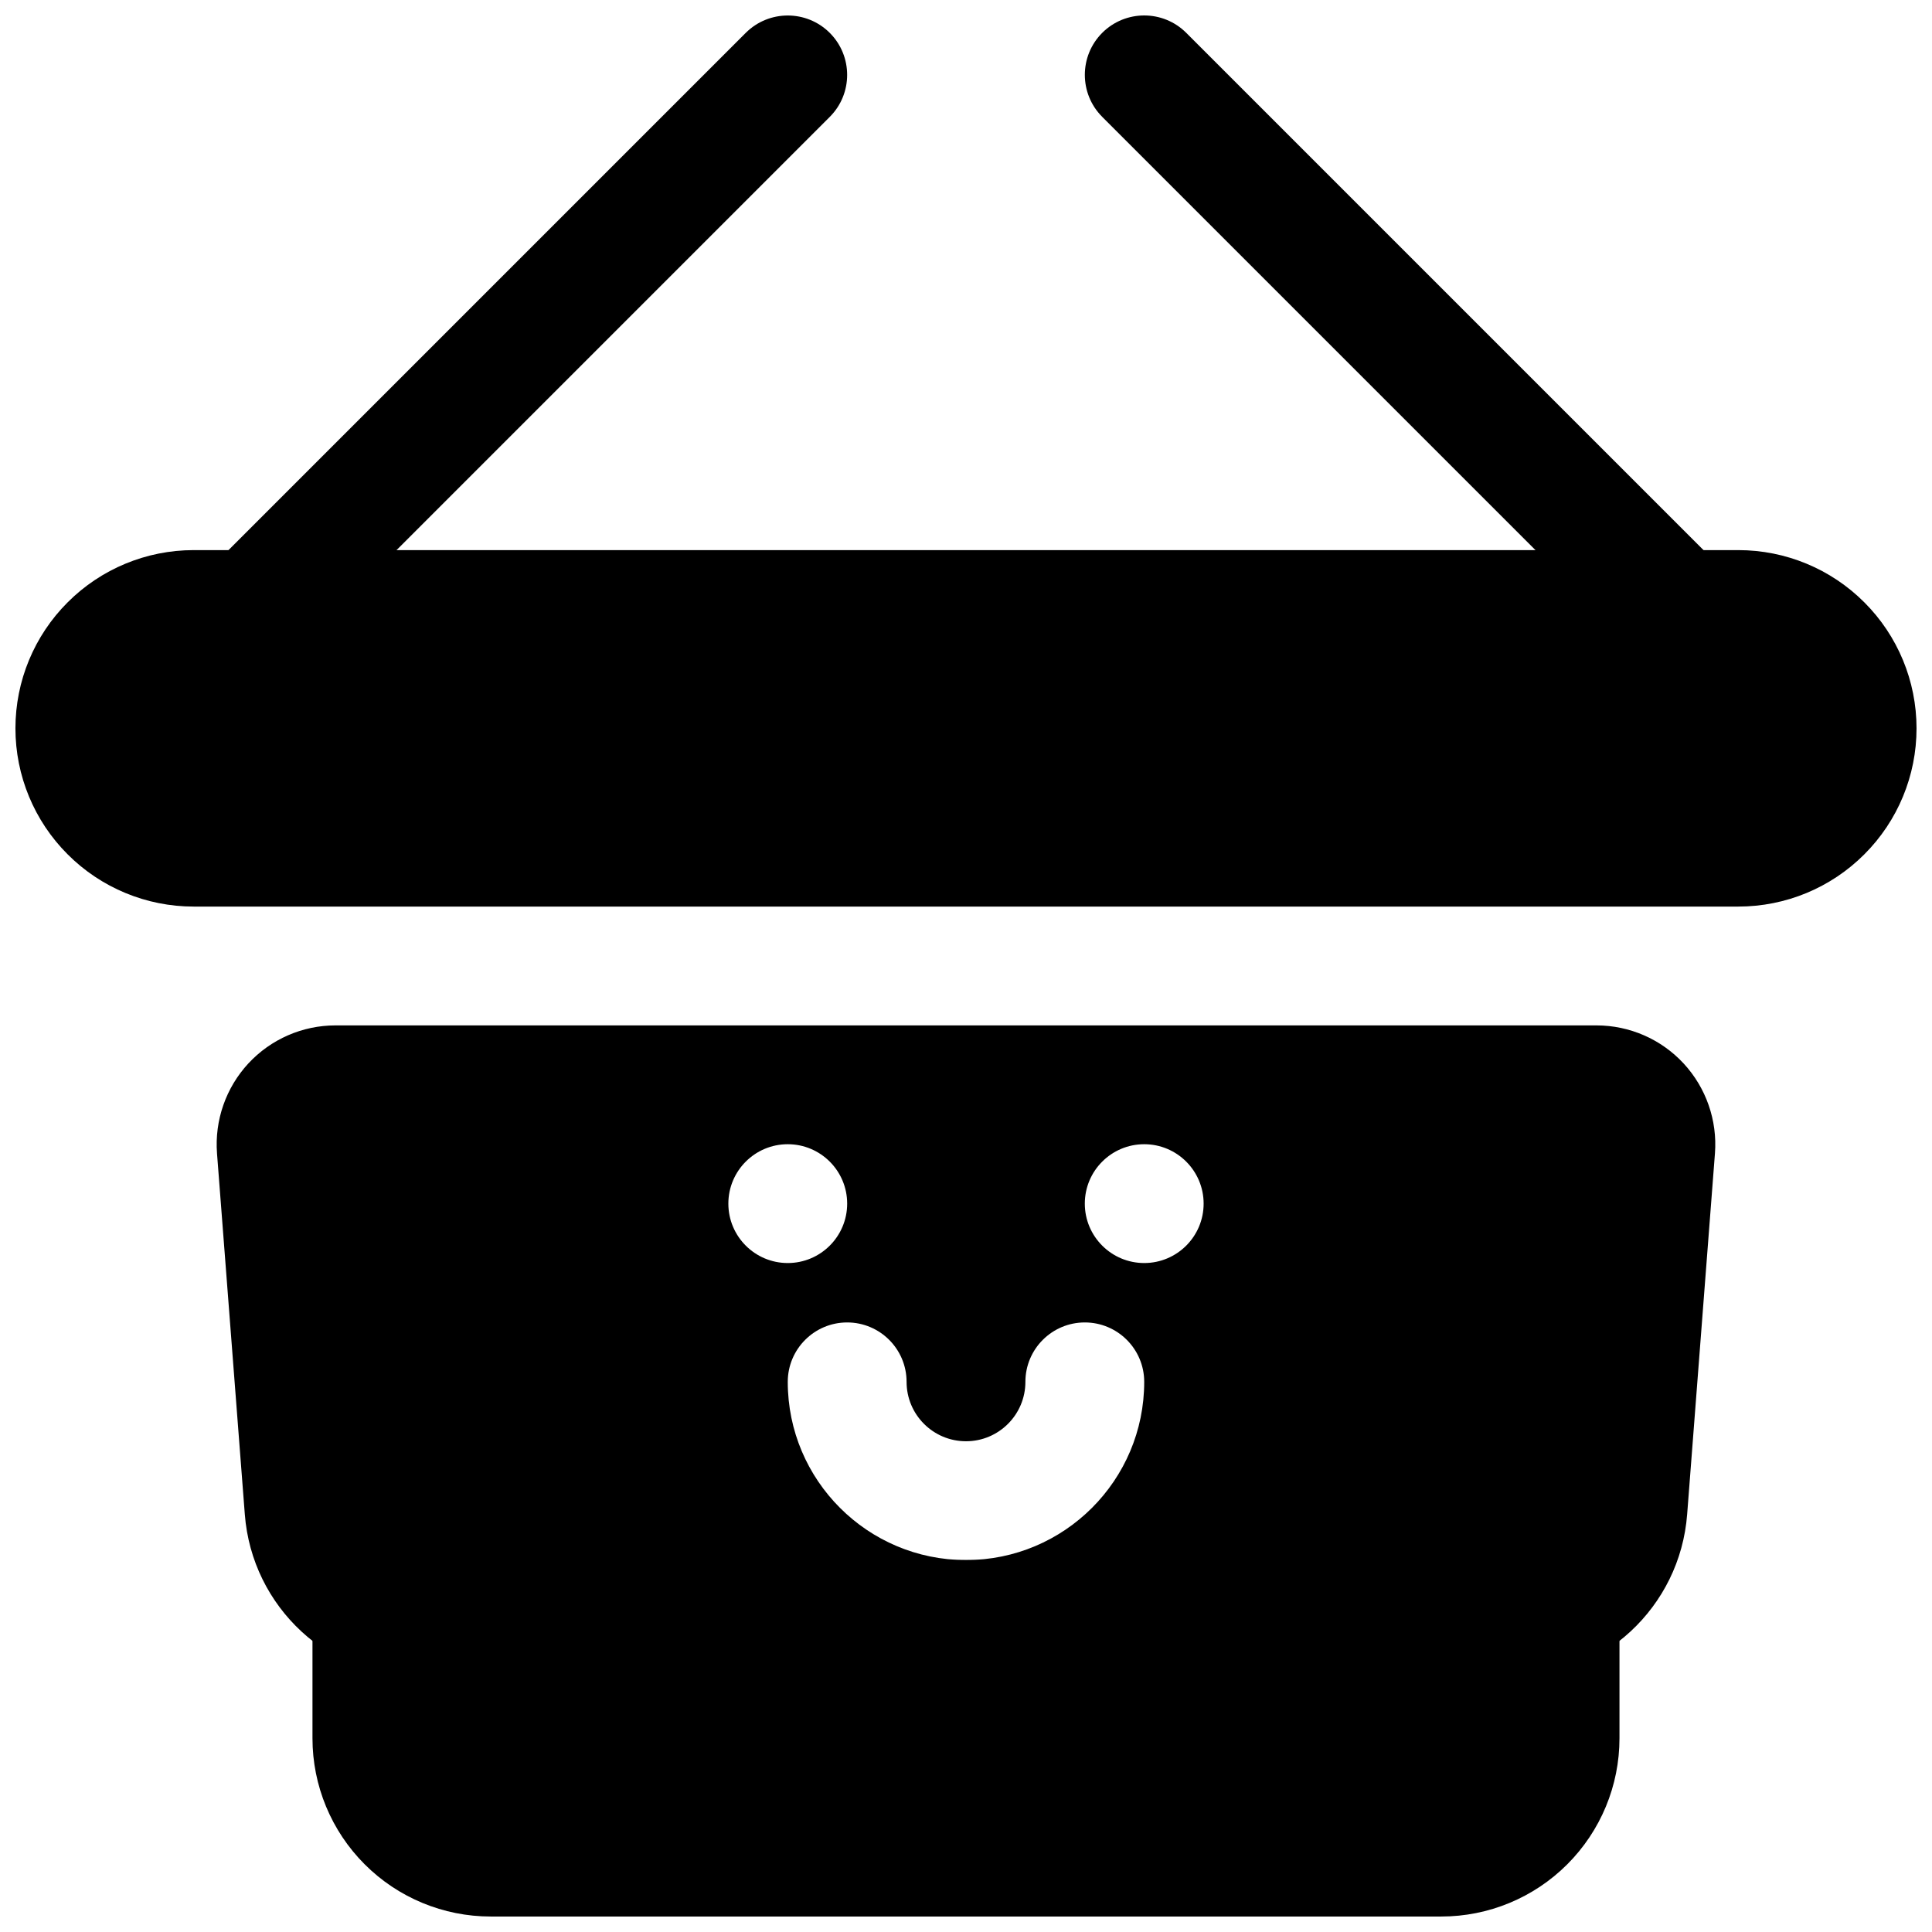 <?xml version="1.0" encoding="UTF-8"?>
<!-- Uploaded to: SVG Repo, www.svgrepo.com, Generator: SVG Repo Mixer Tools -->
<svg width="800px" height="800px" version="1.1" viewBox="144 144 512 512" xmlns="http://www.w3.org/2000/svg">
 <defs>
  <clipPath id="d">
   <path d="m148.09 289h503.81v96h-503.81z"/>
  </clipPath>
  <clipPath id="c">
   <path d="m226 557h348v94.902h-348z"/>
  </clipPath>
  <clipPath id="b">
   <path d="m195 148.09h174v173.91h-174z"/>
  </clipPath>
  <clipPath id="a">
   <path d="m431 148.09h174v173.91h-174z"/>
  </clipPath>
 </defs>
 <g clip-path="url(#d)">
  <path d="m636.16 337.02h15.742c0-12.535-4.973-24.547-13.84-33.395-8.848-8.863-20.859-13.84-33.391-13.84h-409.35c-12.531 0-24.543 4.977-33.391 13.84-8.863 8.848-13.84 20.859-13.84 33.395h15.742-15.742c0 12.531 4.977 24.543 13.84 33.391 8.848 8.867 20.859 13.84 33.391 13.84h409.35c12.531 0 24.543-4.973 33.391-13.84 8.867-8.848 13.84-20.859 13.84-33.391z" fill-rule="evenodd"/>
 </g>
 <g clip-path="url(#c)">
  <path d="m573.18 573.18c0-8.691-7.055-15.746-15.746-15.746h-314.88c-8.691 0-15.746 7.055-15.746 15.746v31.488c0 12.531 4.977 24.539 13.84 33.398 8.848 8.855 20.863 13.832 33.395 13.832h251.9c12.535 0 24.547-4.977 33.395-13.832 8.863-8.859 13.84-20.867 13.84-33.398v-31.488z" fill-rule="evenodd"/>
 </g>
 <g clip-path="url(#b)">
  <path d="m341.63 152.71-141.7 141.7c-6.141 6.141-6.144 16.117 0 22.262 6.148 6.148 16.125 6.144 22.266 0.004l141.7-141.7c6.141-6.137 6.144-16.117 0-22.262-6.144-6.144-16.125-6.141-22.266 0z" fill-rule="evenodd"/>
 </g>
 <g clip-path="url(#a)">
  <path d="m436.1 174.97 141.7 141.7c6.141 6.141 16.121 6.144 22.266-0.004 6.144-6.144 6.141-16.121 0-22.262l-141.7-141.7c-6.141-6.141-16.117-6.144-22.266 0-6.144 6.144-6.141 16.125 0 22.262z" fill-rule="evenodd"/>
 </g>
 <path d="m201.51 449.64c-0.66-8.738 2.348-17.367 8.297-23.805 5.969-6.441 14.328-10.094 23.113-10.094h334.15c8.785 0 17.145 3.652 23.113 10.094 5.949 6.438 8.957 15.066 8.297 23.805-2.961 38.398-7.367 95.676-7.367 95.676-1.891 24.609-22.406 43.609-47.094 43.609h-288.05c-24.688 0-45.203-19-47.09-43.609 0 0-4.41-57.277-7.371-95.676zm214.23 60.566c0 8.691-7.055 15.742-15.742 15.742-8.691 0-15.746-7.051-15.746-15.742 0-8.691-7.055-15.746-15.742-15.746-8.691 0-15.746 7.055-15.746 15.746 0 26.07 21.16 47.23 47.234 47.23 26.07 0 47.23-21.16 47.23-47.23 0-8.691-7.055-15.746-15.742-15.746-8.691 0-15.746 7.055-15.746 15.746zm-62.977-62.977c8.691 0 15.746 7.055 15.746 15.746 0 8.688-7.055 15.742-15.746 15.742s-15.742-7.055-15.742-15.742c0-8.691 7.051-15.746 15.742-15.746zm94.465 0c8.691 0 15.746 7.055 15.746 15.746 0 8.688-7.055 15.742-15.746 15.742-8.691 0-15.742-7.055-15.742-15.742 0-8.691 7.051-15.746 15.742-15.746z" fill-rule="evenodd"/>
</svg>